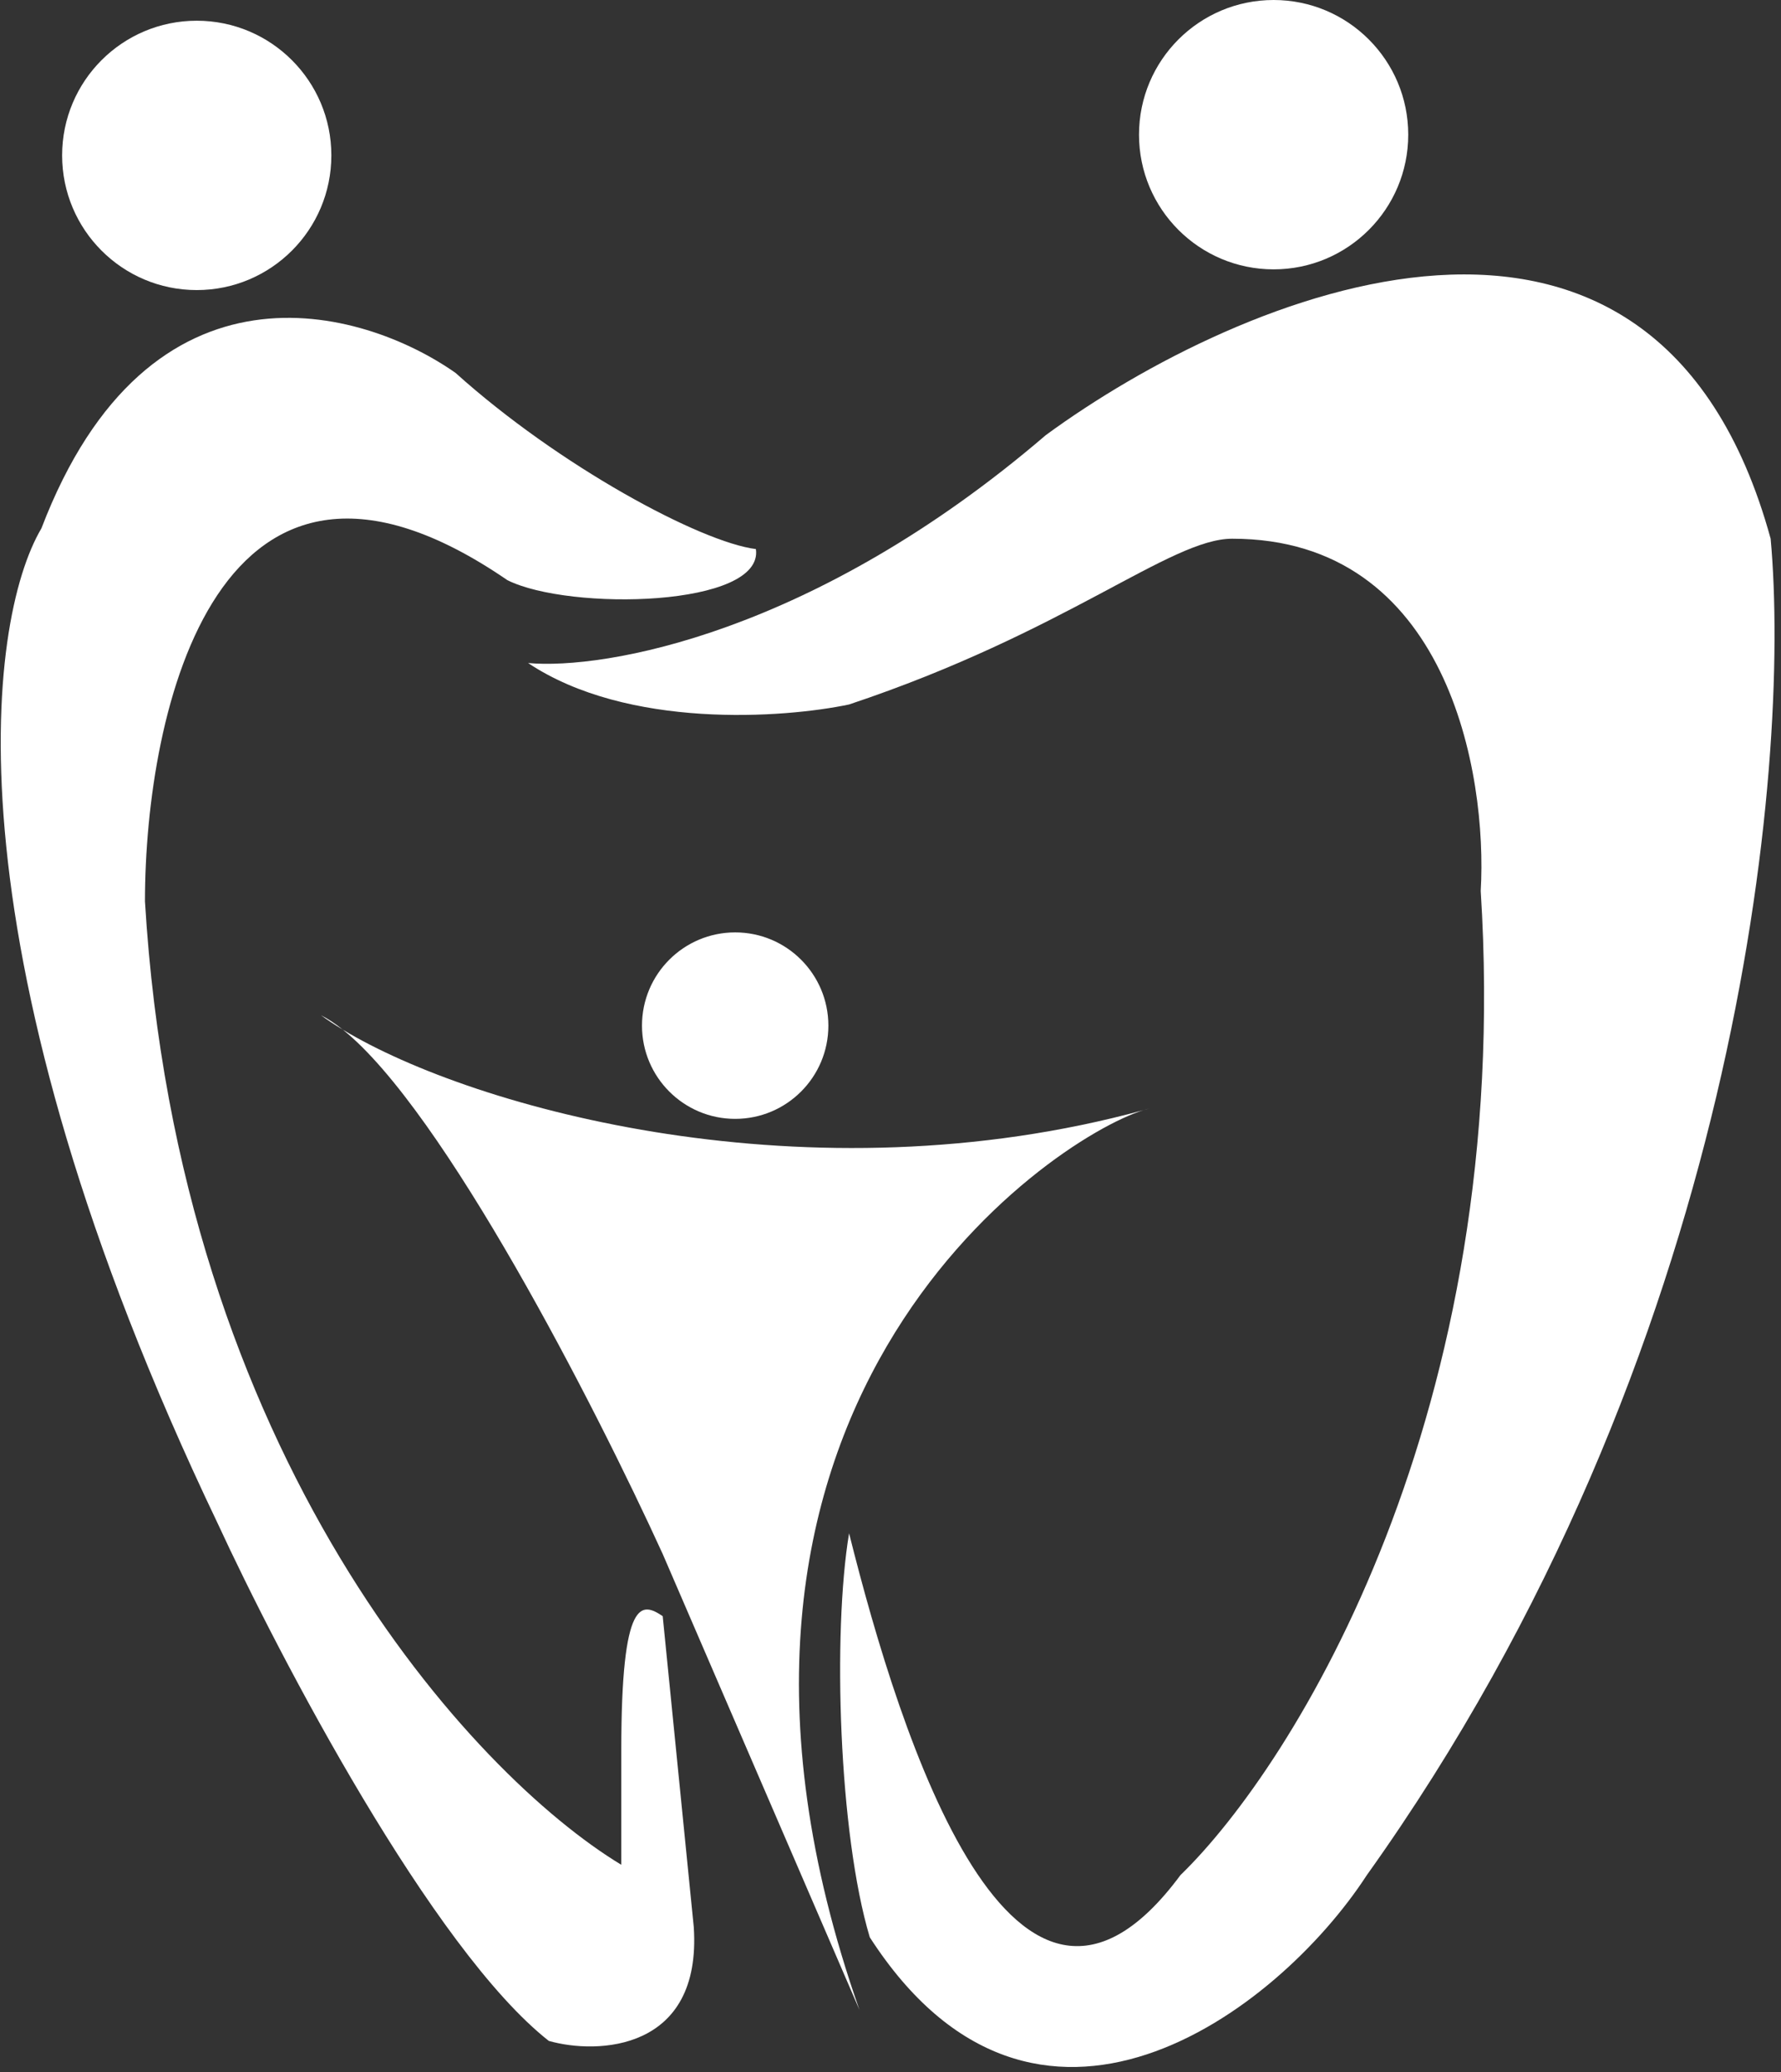 <svg width="86" height="100" viewBox="0 0 86 100" fill="none" xmlns="http://www.w3.org/2000/svg">
<rect x="0" y="0" width="86" height="100" fill="#333333" stroke="none"/>
<circle cx="9.5" cy="7.5" r="6.5" fill="white"/>
<circle cx="61.5" cy="6.5" r="6.5" fill="white"/>
<path d="M22 18C27 22.5 33.833 26.167 36.5 26.5C36.9 29.3 27.5 29.5 24.5 28C10.5 18.4 7 34.333 7 43.5C8.6 70.3 22.833 85.667 30 90V84.5C30 77 31 77.333 32 78L33.5 93C33.9 99 28.833 99.167 26.5 98.5C20.9 94.1 13.5 80 10.5 73.5C-2.7 45.9 -0.666 30 2 25.5C7.2 11.9 17.5 14.834 22 18Z" fill="white"/>
<circle cx="35.5" cy="49.5" r="4.5" fill="white"/>
<path d="M55.221 53.577C55.321 53.546 55.414 53.52 55.5 53.5C55.407 53.526 55.314 53.552 55.221 53.577C50.64 55.003 31.323 68.034 41.5 97L32 75C28.745 67.871 21.426 53.593 16.556 49.696C16.167 49.462 15.814 49.229 15.5 49C15.836 49.168 16.189 49.403 16.556 49.696C22.94 53.551 39.096 57.975 55.221 53.577Z" fill="white"/>
<path d="M50.5 21C39.3 30.6 29.167 32.333 25.5 32C30.3 35.2 37.833 34.667 41 34C51.5 30.5 56.5 26 59.5 26C69.9 26 71.833 37.333 71.5 43C73.1 68.2 62.5 85.167 57 90.5C49 101.3 43.5 84 41 74C40.2 78.8 40.5 88.5 42 93.5C50 105.9 61.667 97.167 66 90.5C84 65.3 86.5 37 85.5 26C79.9 5.6 59.833 14.167 50.5 21Z" fill="white"/>
</svg>
